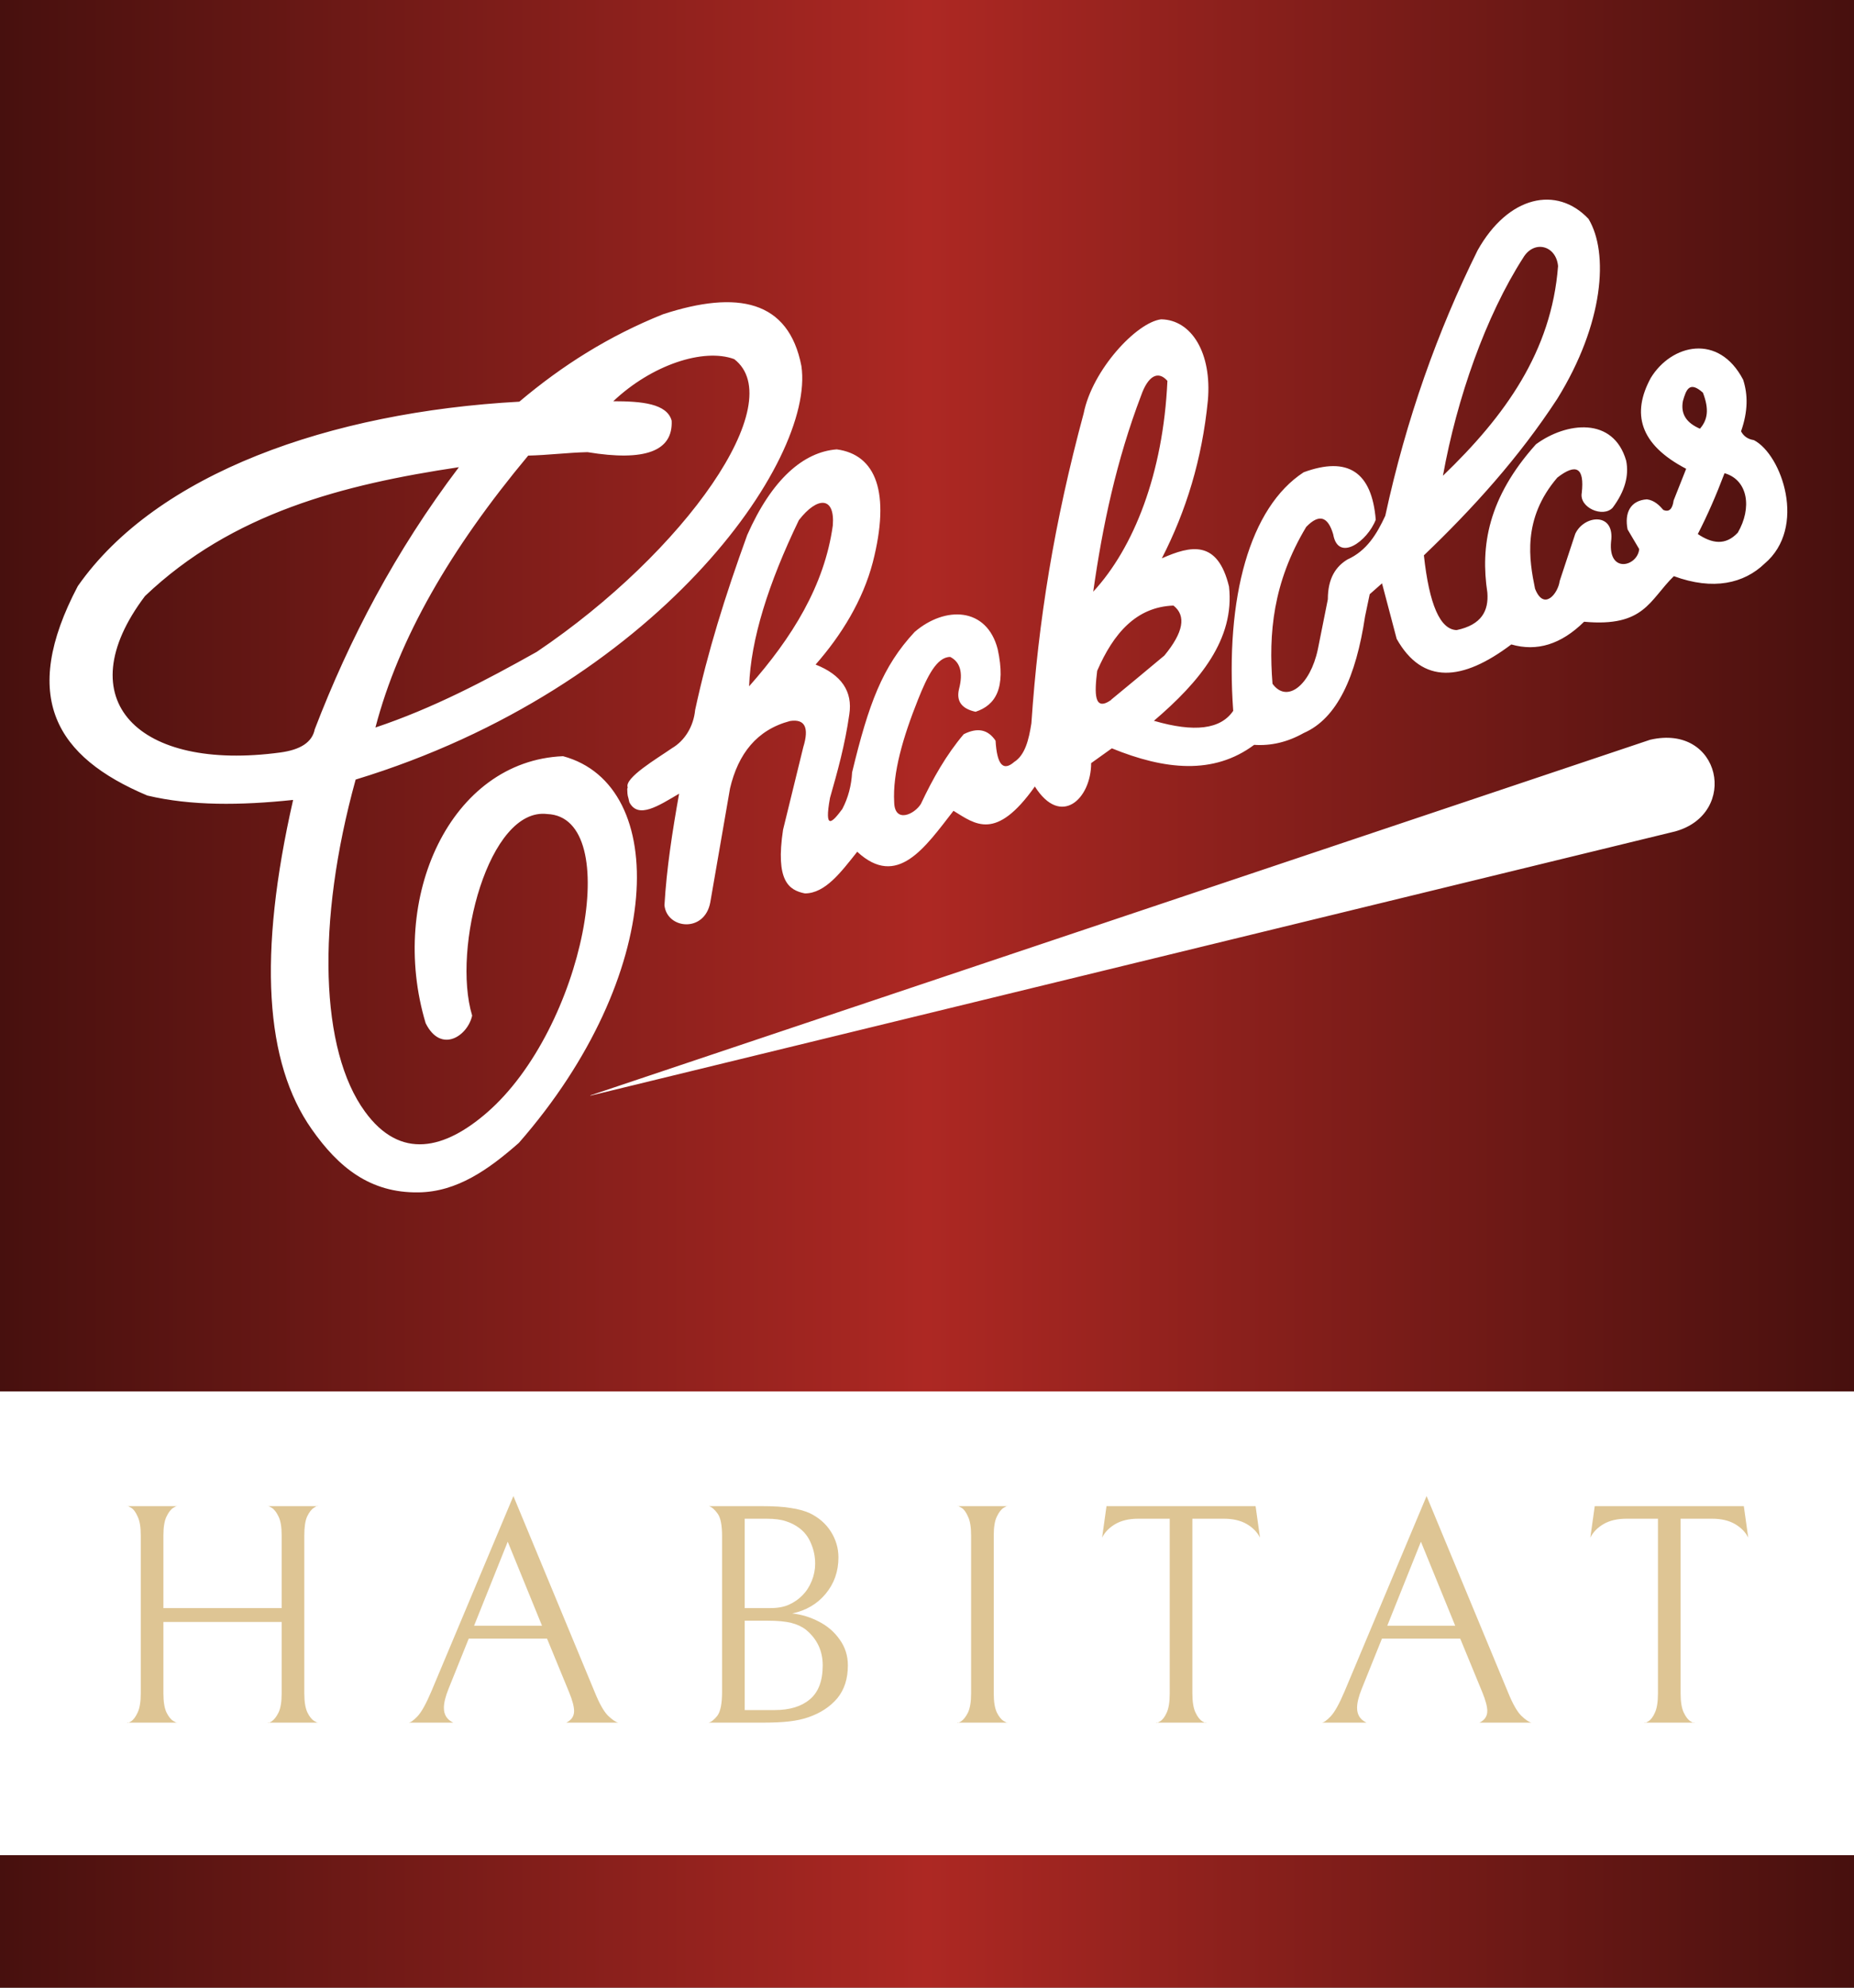 <svg width="112" height="120" viewBox="0 0 112 120" fill="none" xmlns="http://www.w3.org/2000/svg">
<rect x="0" y="0" width="112" height="120" fill="#808080" stroke="none"/>
<rect width="112" height="84" fill="url(#paint0_linear_29_96)"/>
<rect y="112" width="112" height="8" fill="url(#paint1_linear_29_96)"/>
<rect y="84" width="112" height="28" fill="white"/>
<g clip-path="url(#clip0_29_96)">
<path fill-rule="evenodd" clip-rule="evenodd" d="M35.659 66.132L99.684 44.661C103.968 43.669 105.078 49.117 101.201 50.193L35.673 66.146L35.659 66.132ZM27.722 28.205C23.873 33.29 21.106 38.584 19.013 44.032C18.859 44.801 18.171 45.262 16.934 45.429C8.366 46.589 4.011 42.272 8.759 35.986C14.027 30.971 20.727 29.252 27.722 28.205ZM45.253 41.434C45.351 38.598 46.419 35.218 48.259 31.404C49.383 29.951 50.45 29.965 50.31 31.725C49.804 35.357 47.851 38.5 45.253 41.434ZM67.124 42.258C66.084 42.985 66.112 41.867 66.281 40.498C67.264 38.235 68.641 36.642 70.888 36.559C71.675 37.173 71.492 38.179 70.34 39.576C69.273 40.47 68.191 41.364 67.124 42.244V42.258ZM66.042 35.72C68.486 33.08 70.27 28.596 70.523 22.994C69.947 22.337 69.343 22.715 68.936 23.874C67.447 27.786 66.604 31.739 66.042 35.72ZM87.168 28.721C90.919 25.117 93.728 21.22 94.122 16.065C94.009 14.822 92.675 14.458 92.015 15.562C89.753 19.082 88.011 24.042 87.168 28.721ZM102.564 32.242C103.154 31.096 103.688 29.867 104.179 28.568C105.598 28.973 105.851 30.663 104.98 32.158C104.235 32.954 103.421 32.815 102.564 32.242ZM102.69 25.886C103.154 25.355 103.266 24.726 102.873 23.706C102.058 22.98 101.861 23.525 101.665 24.209C101.51 25.034 101.918 25.55 102.704 25.886H102.69ZM37.92 47.539C37.696 46.966 39.718 45.779 40.603 45.164C41.362 44.717 41.896 43.865 41.994 42.859C42.752 39.352 43.792 36.014 45.14 32.298C46.629 28.931 48.54 27.283 50.548 27.129C52.922 27.45 53.807 29.727 52.726 33.946C52.122 36.251 50.829 38.347 49.27 40.121C50.829 40.736 51.518 41.741 51.307 43.124C51.04 44.996 50.591 46.589 50.141 48.167C49.776 50.165 50.267 49.676 50.886 48.838C51.237 48.167 51.433 47.427 51.475 46.631C52.473 42.496 53.302 40.247 55.254 38.151C57.094 36.572 59.609 36.642 60.269 39.185C60.789 41.56 60.128 42.58 58.934 42.971C58.092 42.789 57.754 42.328 57.937 41.588C58.19 40.61 58.007 39.967 57.403 39.66C56.589 39.66 56.013 40.847 55.465 42.216C54.538 44.535 53.92 46.673 54.018 48.433C54.046 49.718 55.24 49.173 55.633 48.531C56.35 47.008 57.164 45.569 58.218 44.326C59.047 43.907 59.679 44.032 60.142 44.717C60.227 46.156 60.592 46.589 61.266 46.002C61.926 45.583 62.151 44.661 62.306 43.669C62.727 37.467 63.682 31.557 65.466 24.95C65.986 22.337 68.655 19.46 70.144 19.278C71.984 19.306 73.22 21.318 72.967 24.181C72.616 27.73 71.661 30.831 70.186 33.709C71.942 32.926 73.557 32.577 74.245 35.413C74.597 38.584 72.49 41.141 69.708 43.516C72.152 44.228 73.74 44.032 74.498 42.915C74.007 36.056 75.496 30.635 78.754 28.512C81.423 27.534 82.87 28.484 83.109 31.376C82.603 32.689 80.833 33.96 80.538 32.256C80.215 31.166 79.681 31.013 78.909 31.809C76.886 35.175 76.633 38.263 76.872 41.28C77.743 42.482 79.148 41.378 79.611 39.199C79.808 38.193 80.019 37.187 80.215 36.181C80.215 34.896 80.707 34.198 81.395 33.779C82.575 33.248 83.179 32.228 83.685 31.138C84.949 25.299 86.845 19.99 89.261 15.115C91.116 11.804 94.051 11.19 95.962 13.215C97.198 15.269 96.889 19.529 94.079 24.07C91.762 27.618 88.995 30.677 86.017 33.527C86.34 36.503 87 38.011 87.997 38.039C89.514 37.718 89.936 36.866 89.851 35.776C89.43 32.982 89.879 30.063 92.787 26.822C94.613 25.481 97.465 25.131 98.237 27.814C98.42 28.721 98.153 29.672 97.423 30.649C96.847 31.278 95.386 30.649 95.554 29.755C95.723 28.247 95.231 27.939 94.079 28.833C91.944 31.32 92.38 33.821 92.731 35.539C93.265 36.908 94.122 35.832 94.22 35.078C94.529 34.128 94.852 33.178 95.161 32.228C95.695 31.082 97.577 30.901 97.324 32.703C97.142 34.659 98.926 34.198 99.024 33.15C98.785 32.759 98.561 32.354 98.322 31.962C98.125 30.957 98.49 30.216 99.488 30.146C99.937 30.202 100.246 30.51 100.485 30.789C100.836 30.929 101.033 30.733 101.103 30.216C101.356 29.574 101.609 28.945 101.861 28.302C99.024 26.822 98.561 24.95 99.726 22.812C100.977 20.773 103.828 20.102 105.303 22.924C105.598 23.832 105.598 24.838 105.177 26.039C105.331 26.333 105.584 26.514 105.949 26.57C107.635 27.436 109.18 31.851 106.595 34.03C105.359 35.218 103.505 35.664 101.117 34.784C99.642 36.223 99.347 37.872 95.695 37.536C94.304 38.906 92.843 39.352 91.298 38.906C88.334 41.141 85.932 41.336 84.373 38.57C84.078 37.453 83.783 36.335 83.488 35.218C83.235 35.441 82.997 35.651 82.744 35.874C82.645 36.321 82.561 36.768 82.463 37.215C81.915 40.861 80.777 43.376 78.754 44.256C77.785 44.801 76.788 45.038 75.763 44.968C73.304 46.798 70.354 46.477 67.166 45.178C66.744 45.471 66.337 45.779 65.916 46.072C65.916 48.223 64.09 49.969 62.516 47.483C60.156 50.808 58.92 49.76 57.6 48.95C55.872 51.171 54.201 53.657 51.785 51.422C50.815 52.638 49.86 53.937 48.624 53.937C47.641 53.741 46.84 53.169 47.304 50.095C47.711 48.433 48.118 46.77 48.526 45.108C48.891 43.921 48.624 43.39 47.725 43.529C45.716 44.06 44.593 45.513 44.101 47.595C43.708 49.886 43.3 52.191 42.907 54.482C42.556 56.34 40.28 56.088 40.14 54.649C40.266 52.456 40.617 50.193 41.025 47.916C39.789 48.642 38.552 49.467 38.019 48.433C37.92 47.944 37.906 48.153 37.892 47.623L37.92 47.539ZM22.68 43.921C24.084 38.556 27.189 33.164 31.908 27.506C33.116 27.478 34.282 27.325 35.49 27.297C38.96 27.869 40.66 27.241 40.575 25.397C40.294 24.363 38.763 24.223 37.049 24.223C39.367 22.03 42.5 20.996 44.354 21.681C47.725 24.279 41.404 33.304 32.428 39.352C29.31 41.099 26.149 42.761 22.68 43.921ZM31.36 24.251C19.926 24.88 9.461 28.582 4.7 35.385C1.16 42.105 3.393 45.709 8.9 48.028C11.54 48.656 14.532 48.628 17.707 48.293C15.572 57.667 16.007 64.163 18.831 68.172C20.446 70.477 22.356 72.028 25.278 71.986C27.61 71.958 29.52 70.603 31.346 68.996C40.196 58.882 40.477 47.399 34.015 45.653C27.217 45.932 23.438 54.188 25.714 61.774C26.641 63.632 28.256 62.542 28.523 61.313C27.287 57.234 29.534 48.712 33.06 49.145C37.724 49.327 35.279 62.081 29.422 67.166C26.88 69.374 24.197 70.072 22.047 67.11C19.35 63.422 19.084 55.739 21.485 47.064C39.648 41.532 49.256 27.828 48.413 22.1C47.641 18.119 44.55 17.504 40.055 18.971C36.782 20.284 33.973 22.058 31.389 24.237L31.36 24.251Z" fill="white"/>
</g>
<path d="M16.179 104C16.179 104.038 16.255 104.013 16.407 103.924C16.559 103.823 16.698 103.645 16.825 103.392C16.952 103.126 17.015 102.74 17.015 102.233V97.92H9.871V102.233C9.871 102.74 9.935 103.126 10.061 103.392C10.188 103.645 10.327 103.816 10.479 103.905C10.631 103.994 10.707 104.025 10.707 104H7.686C7.686 104.038 7.762 104.013 7.914 103.924C8.066 103.823 8.199 103.645 8.313 103.392C8.44 103.126 8.503 102.74 8.503 102.233V92.695C8.503 92.188 8.44 91.808 8.313 91.555C8.199 91.289 8.066 91.112 7.914 91.023C7.762 90.934 7.686 90.903 7.686 90.928H10.707C10.707 90.903 10.631 90.934 10.479 91.023C10.327 91.112 10.188 91.289 10.061 91.555C9.935 91.808 9.871 92.188 9.871 92.695V97.084H17.015V92.695C17.015 92.188 16.952 91.808 16.825 91.555C16.698 91.289 16.559 91.112 16.407 91.023C16.255 90.934 16.179 90.903 16.179 90.928H19.2C19.2 90.89 19.124 90.922 18.972 91.023C18.82 91.112 18.681 91.289 18.554 91.555C18.44 91.808 18.383 92.188 18.383 92.695V102.233C18.383 102.74 18.447 103.126 18.573 103.392C18.7 103.645 18.839 103.816 18.991 103.905C19.143 103.994 19.219 104.025 19.219 104H16.179ZM28.316 98.927L27.1 101.948C26.91 102.417 26.815 102.803 26.815 103.107C26.815 103.525 27.005 103.823 27.385 104H24.668C24.794 104 24.978 103.873 25.219 103.62C25.459 103.367 25.738 102.866 26.055 102.119L31.014 90.32L35.935 102.176C36.213 102.86 36.479 103.329 36.733 103.582C36.999 103.835 37.208 103.975 37.36 104H34.206C34.522 103.848 34.681 103.614 34.681 103.297C34.681 103.031 34.579 102.651 34.377 102.157L33.047 98.927H28.316ZM32.743 98.148L30.672 93.075L28.639 98.148H32.743ZM48.826 103.677C48.496 103.791 48.117 103.873 47.686 103.924C47.268 103.975 46.685 104 45.938 104H42.803C42.968 103.962 43.145 103.823 43.335 103.582C43.525 103.329 43.62 102.847 43.62 102.138V92.733C43.62 92.074 43.531 91.625 43.354 91.384C43.176 91.131 42.999 90.979 42.822 90.928H45.938C46.748 90.928 47.363 90.966 47.781 91.042C48.212 91.105 48.585 91.207 48.902 91.346C49.459 91.612 49.89 91.986 50.194 92.467C50.498 92.948 50.65 93.468 50.65 94.025C50.65 94.874 50.39 95.608 49.871 96.229C49.364 96.837 48.693 97.23 47.857 97.407C48.427 97.47 48.965 97.635 49.472 97.901C49.991 98.167 50.409 98.528 50.726 98.984C51.055 99.44 51.22 99.959 51.22 100.542C51.22 101.353 51.005 102.018 50.574 102.537C50.143 103.044 49.56 103.424 48.826 103.677ZM48.294 92.258C48.041 92.068 47.768 91.929 47.477 91.84C47.185 91.739 46.793 91.688 46.299 91.688H44.988V97.084H46.527C46.983 97.084 47.363 97.014 47.667 96.875C47.971 96.736 48.237 96.552 48.465 96.324C48.706 96.083 48.895 95.792 49.035 95.45C49.174 95.108 49.244 94.76 49.244 94.405C49.244 93.974 49.161 93.569 48.997 93.189C48.845 92.809 48.611 92.499 48.294 92.258ZM48.693 98.395C48.452 98.205 48.154 98.066 47.8 97.977C47.445 97.888 46.964 97.844 46.356 97.844H44.988V103.24H46.793C47.705 103.24 48.414 103.025 48.921 102.594C49.44 102.163 49.7 101.479 49.7 100.542C49.7 99.668 49.364 98.952 48.693 98.395ZM57.828 104C57.828 104.038 57.904 104.013 58.056 103.924C58.208 103.823 58.347 103.645 58.474 103.392C58.601 103.126 58.664 102.74 58.664 102.233V92.695C58.664 92.188 58.601 91.808 58.474 91.555C58.36 91.289 58.227 91.112 58.075 91.023C57.923 90.934 57.847 90.903 57.847 90.928H60.868C60.868 90.903 60.792 90.934 60.64 91.023C60.488 91.112 60.349 91.289 60.222 91.555C60.095 91.808 60.032 92.188 60.032 92.695V102.233C60.032 102.74 60.095 103.126 60.222 103.392C60.349 103.645 60.488 103.816 60.64 103.905C60.792 103.994 60.868 104.025 60.868 104H57.828ZM68.763 91.688C68.206 91.688 67.743 91.796 67.376 92.011C67.008 92.226 66.743 92.499 66.578 92.828L66.844 90.928H75.85L76.116 92.828C75.951 92.499 75.685 92.226 75.318 92.011C74.951 91.796 74.488 91.688 73.931 91.688H72.031V102.233C72.031 102.74 72.094 103.126 72.221 103.392C72.347 103.658 72.487 103.835 72.639 103.924C72.791 104.013 72.867 104.038 72.867 104H69.846C69.846 104.038 69.922 104.013 70.074 103.924C70.226 103.835 70.359 103.664 70.473 103.411C70.6 103.145 70.663 102.752 70.663 102.233V91.688H68.763ZM83.483 98.927L82.266 101.948C82.076 102.417 81.981 102.803 81.981 103.107C81.981 103.525 82.171 103.823 82.552 104H79.835C79.961 104 80.145 103.873 80.385 103.62C80.626 103.367 80.905 102.866 81.222 102.119L86.18 90.32L91.102 102.176C91.38 102.86 91.646 103.329 91.9 103.582C92.165 103.835 92.374 103.975 92.526 104H89.373C89.689 103.848 89.847 103.614 89.847 103.297C89.847 103.031 89.746 102.651 89.543 102.157L88.213 98.927H83.483ZM87.909 98.148L85.838 93.075L83.805 98.148H87.909ZM98.257 91.688C97.7 91.688 97.238 91.796 96.87 92.011C96.503 92.226 96.237 92.499 96.072 92.828L96.338 90.928H105.344L105.61 92.828C105.446 92.499 105.18 92.226 104.812 92.011C104.445 91.796 103.983 91.688 103.425 91.688H101.525V102.233C101.525 102.74 101.589 103.126 101.715 103.392C101.842 103.658 101.981 103.835 102.133 103.924C102.285 104.013 102.361 104.038 102.361 104H99.34C99.34 104.038 99.416 104.013 99.568 103.924C99.72 103.835 99.853 103.664 99.967 103.411C100.094 103.145 100.157 102.752 100.157 102.233V91.688H98.257Z" fill="#DEC594"/>
<defs>
<linearGradient id="paint0_linear_29_96" x1="0" y1="84" x2="112" y2="84" gradientUnits="userSpaceOnUse">
<stop stop-color="#47100E"/>
<stop offset="0.5" stop-color="#AD2823"/>
<stop offset="1" stop-color="#47100E"/>
</linearGradient>
<linearGradient id="paint1_linear_29_96" x1="0" y1="120" x2="112" y2="120" gradientUnits="userSpaceOnUse">
<stop stop-color="#47100E"/>
<stop offset="0.5" stop-color="#AD2823"/>
<stop offset="1" stop-color="#47100E"/>
</linearGradient>
<clipPath id="clip0_29_96">
<rect width="105" height="60" fill="white" transform="translate(3 12)"/>
</clipPath>
</defs>
</svg>
